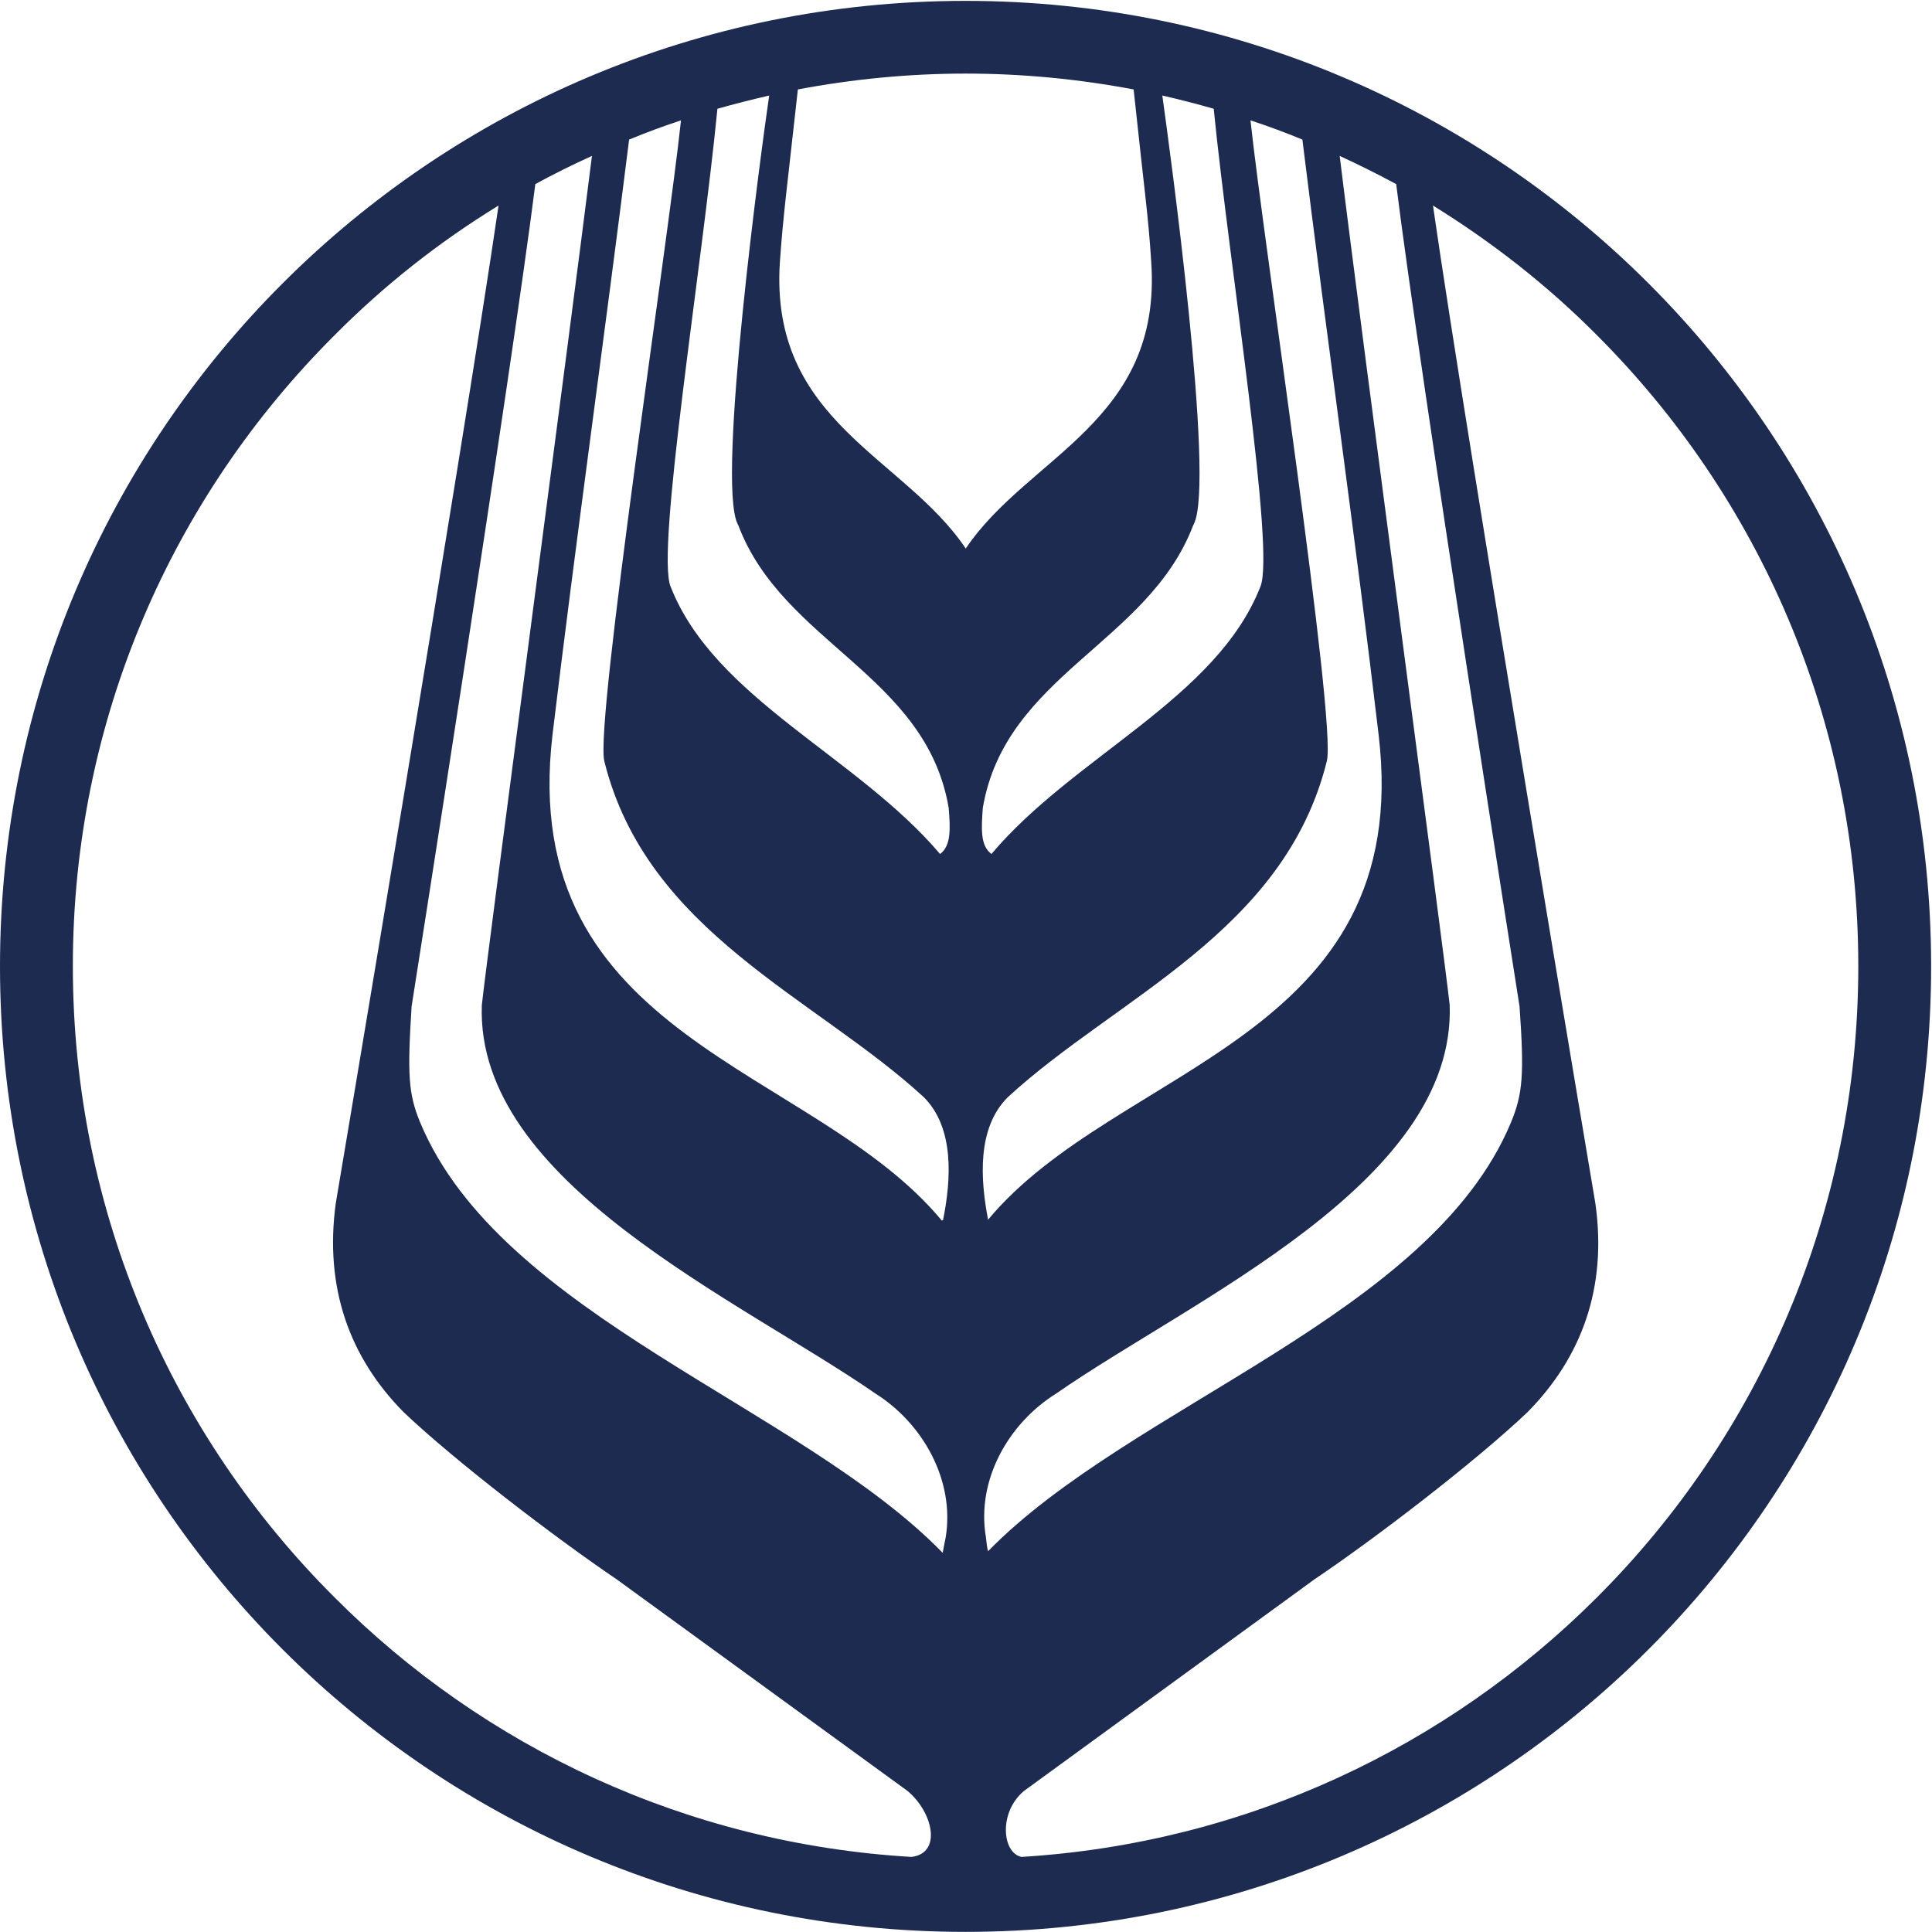 <svg version="1.2" xmlns="http://www.w3.org/2000/svg" viewBox="0 0 1549 1549" width="1549" height="1549"><style>.a{fill:#1d2b50}</style><path fill-rule="evenodd" class="a" d="m774.1 1548.9c-428 0-774.1-346-774.1-774.1 0-428.1 346.1-774.1 774.1-774.1 428.1 0 774.2 346 774.2 774.1 0 428.1-346.1 774.1-774.2 774.1zm-157.4-1472.3q-20.9 4.8-41.5 10.6c-12.4 127.1-49.5 354.7-37.5 383.2 35.1 89.6 149.7 136 216 214.3 8.9-6.6 8.3-19.9 6.9-37.1-18.2-106.5-132.9-131.9-168.6-226.3l-0.7-1.4c-16.8-35 19.2-301.1 25.4-343.3zm-70.7 19.9q-21 6.9-41.6 15.4c-19.2 153.9-43.2 325.2-61.4 477-28.9 244.8 209.1 265.4 312.1 389.7l1-0.4c6.5-32.2 9.3-73.8-15.4-98.5-86.9-80-222.2-132.2-256.2-269.5-7.5-31.6 51.5-418.9 61.5-513.7zm-71.4 28.5q-23.4 10.6-45.4 22.6c-19.2 152.2-99.2 659.3-99.2 659.3-3.4 54.3-2.7 70 6.9 93.1 64.5 154.8 304.9 227.9 418.9 345 0 0 1.7-9.2 2.4-12.3 7.5-45.7-18.2-91.4-56.3-115.4-108.9-75.5-320.7-168.9-315.6-311.4 3.8-36.8 69.7-531.9 88.3-680.9zm482.7 294.9l-0.7 1.4c-36 94.4-150.4 119.8-168.6 226.3-1.3 17.2-2 30.5 6.9 37.1 65.9-78.3 180.6-124.7 215.6-214.3 12.1-28.5-24.7-256.1-37.4-383.2q-20.2-5.8-41.2-10.6c5.9 42.2 42.3 308.3 25.4 343.3zm106.5 190.3c-34 137.3-169 189.5-255.8 269.5-24.8 24.7-22 65.9-15.8 98.2 103.3-124.3 342.3-144.2 313.1-389-17.8-151.8-42.2-323.1-61.1-477q-20.6-8.5-41.6-15.4c10 94.8 69.1 482.1 61.2 513.7zm-271.6 633.5c114.3-117.1 354.7-188.9 419.2-343.7 9.6-23.1 10.7-38.8 6.9-93.1 0 0-80-507.1-98.9-659.3q-22.3-12-45.3-22.6c18.2 149 84.4 644.1 88.2 680.9 4.8 142.5-207 235.9-315.5 311.4-38.5 24-64.2 69.7-56.3 115.4 0.3 3.1 1 9.2 1.7 11zm0-265.5h0.3l-0.3-0.3zm-17.9-919.2c-46 0-91 4.5-134.6 12.7-9.3 84.1-11.7 100.3-14.4 138.1-8.6 128.4 99.2 155.8 149 230 49.8-74.2 157.6-101.6 148.7-230-2.4-37.8-5.2-54-14.1-138.1-43.6-8.2-88.6-12.7-134.6-12.7zm-506.1 1221.7c119.8 120.2 282.2 197.4 462.5 208.1 24.7-2.8 17.5-35.7-3.1-52.9l-233.1-169.6c-50.2-34-129.5-94.8-170.7-133.9-43.6-44-63.8-100-54.6-167.6 0 0 102.7-609.1 130.5-800-48.1 29.5-92 64.2-131.5 104-129.8 129.5-209.8 308-209.8 505.8 0 197.8 80 376.7 209.8 506.1zm1221.7-506.1c0-197.8-80-376.3-209.5-505.8-39.5-39.8-83.8-74.5-131.5-104 27.5 191.2 130.2 800 130.2 800 9.6 67.6-11 123.6-54.6 167.6-41.2 39.1-120.2 99.9-170.7 133.9l-232.8 169.6c-20.6 17.2-17.5 49.8-2 52.9 179.9-11 341.6-88.3 461.4-208.1 129.5-129.4 209.5-308.3 209.5-506.1z"/></svg>